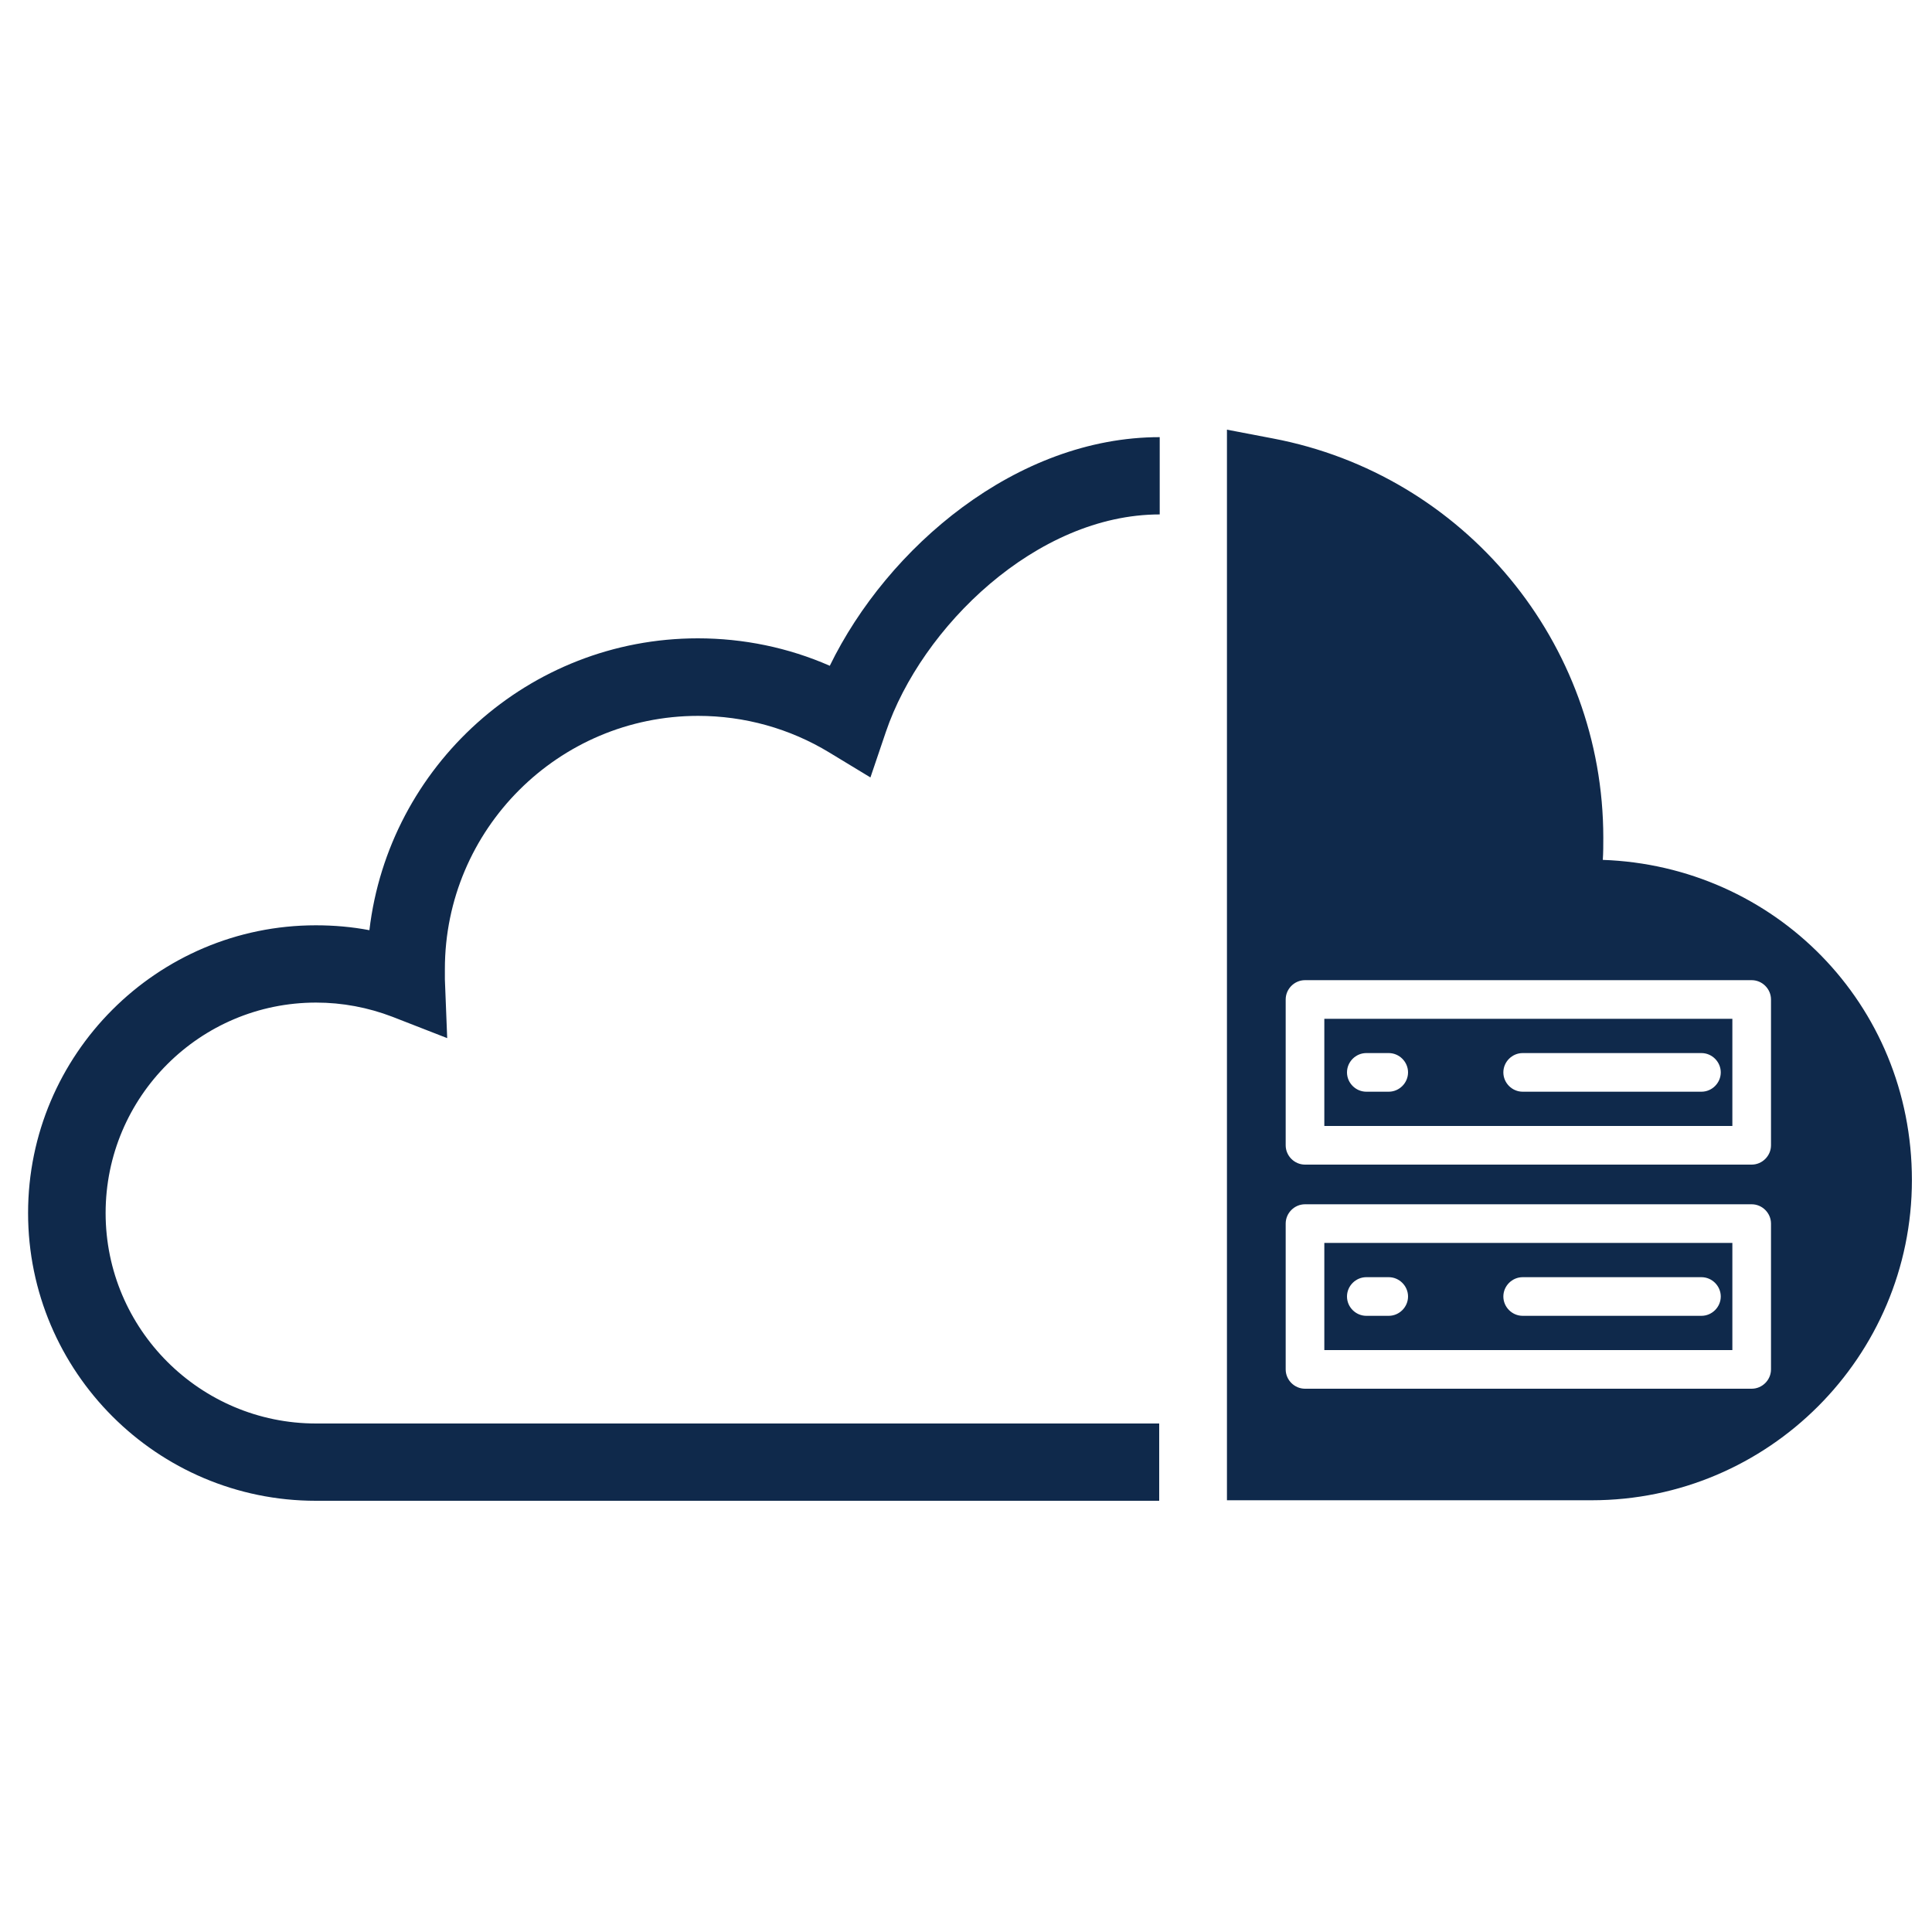 <?xml version="1.0" encoding="UTF-8"?>
<svg id="Layer_1" data-name="Layer 1" xmlns="http://www.w3.org/2000/svg" viewBox="0 0 75 75">
  <defs>
    <style>
      .cls-1 {
        fill: #0f294b;
        stroke-width: 0px;
      }
    </style>
  </defs>
  <path class="cls-1" d="M62.22,33.39c.02-.29.02-.58.02-.87,0-7.57-5.39-14.09-12.83-15.5l-1.78-.34v41.56h14.16c6.86,0,12.43-5.58,12.43-12.43s-5.35-12.2-12.01-12.43ZM68.75,53.16c0,.41-.34.75-.75.75h-17.34c-.41,0-.75-.34-.75-.75v-5.66c0-.41.34-.75.75-.75h17.34c.41,0,.75.34.75.75v5.66ZM68.75,44.46c0,.41-.34.75-.75.75h-17.34c-.41,0-.75-.34-.75-.75v-5.66c0-.41.34-.75.75-.75h17.34c.41,0,.75.34.75.75v5.66ZM32.2,25.84c-1.6-.7-3.34-1.06-5.11-1.06-6.57,0-12,4.96-12.75,11.33-.68-.13-1.38-.19-2.08-.19-6.16,0-11.17,5.01-11.17,11.17s5.01,11.17,11.17,11.17h32.74v-3H12.27c-4.5,0-8.17-3.66-8.17-8.17s3.66-8.17,8.17-8.17c1.02,0,2.02.19,2.96.55l2.13.83-.09-2.28c0-.13,0-.26,0-.4,0-5.42,4.41-9.83,9.83-9.83,1.8,0,3.56.49,5.09,1.42l1.6.97.6-1.77c1.38-4.06,5.84-8.44,10.63-8.44v-3c-5.56,0-10.57,4.28-12.81,8.88ZM51.41,52.41h15.84v-4.16h-15.84v4.16ZM59.11,49.58h6.94c.41,0,.75.34.75.75s-.34.75-.75.75h-6.94c-.41,0-.75-.34-.75-.75s.34-.75.75-.75ZM53.04,49.58h.87c.41,0,.75.34.75.75s-.34.75-.75.75h-.87c-.41,0-.75-.34-.75-.75s.34-.75.75-.75ZM51.41,43.71h15.84v-4.16h-15.84v4.16ZM59.11,40.88h6.94c.41,0,.75.34.75.75s-.34.75-.75.75h-6.94c-.41,0-.75-.34-.75-.75s.34-.75.75-.75ZM53.04,40.88h.87c.41,0,.75.34.75.75s-.34.75-.75.75h-.87c-.41,0-.75-.34-.75-.75s.34-.75.75-.75Z"/>
</svg>